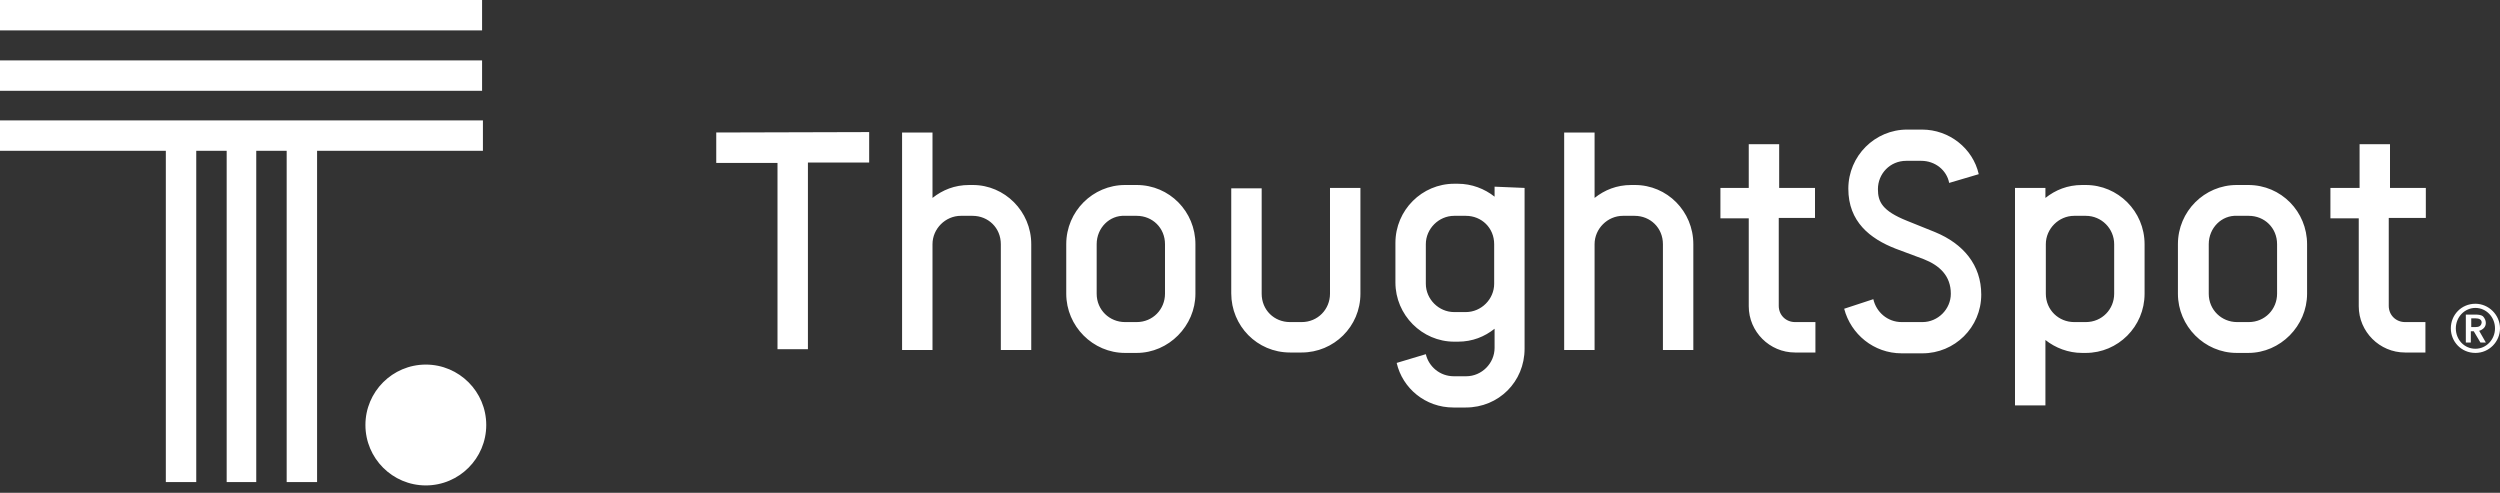 <svg xmlns="http://www.w3.org/2000/svg" width="208" height="41" viewBox="0 0 208 41" fill="none"><rect x="0" y="0" width="208" height="41" fill="#333333" stroke="none"/><path d="M201.829 18.165V15.635H198.848V11.995H196.317V15.635H193.891V18.165H196.248V25.48C196.248 27.595 197.981 29.328 200.096 29.328H201.795V26.797H200.096C199.368 26.797 198.744 26.243 198.744 25.445V18.131H201.829V18.165ZM187.061 15.392C189.8 15.392 191.949 17.611 191.949 20.315V24.44C191.949 27.109 189.731 29.363 187.061 29.363H186.091C183.421 29.363 181.203 27.144 181.203 24.44V20.315C181.203 17.576 183.421 15.392 186.091 15.392H187.061ZM183.768 20.315V24.44C183.768 25.792 184.843 26.797 186.125 26.797H187.096C188.448 26.797 189.453 25.723 189.453 24.44V20.315C189.453 18.963 188.413 17.957 187.096 17.957H186.125C184.843 17.888 183.768 18.963 183.768 20.315ZM178.429 20.315V24.44C178.429 27.179 176.211 29.363 173.541 29.363H173.229C172.085 29.363 171.011 28.947 170.179 28.288V33.731H167.648V15.635H170.179V16.467C171.011 15.808 172.016 15.392 173.229 15.392H173.541C176.211 15.392 178.429 17.576 178.429 20.315ZM175.899 20.315C175.899 19.032 174.859 17.957 173.541 17.957H172.571C171.288 17.957 170.213 19.032 170.213 20.315V24.44C170.213 25.792 171.288 26.797 172.571 26.797H173.541C174.893 26.797 175.899 25.723 175.899 24.44V20.315ZM155.861 24.891C156.104 25.965 157.04 26.797 158.219 26.797H159.952C161.235 26.797 162.309 25.723 162.309 24.44C162.309 22.949 161.373 22.083 160.056 21.563L157.733 20.696C155.584 19.864 153.781 18.443 153.781 15.704C153.781 12.965 156 10.781 158.669 10.781H159.917C162.171 10.781 164.147 12.341 164.632 14.491L162.171 15.219C161.963 14.144 160.992 13.381 159.848 13.381H158.6C157.248 13.381 156.243 14.456 156.243 15.739C156.243 16.779 156.589 17.541 158.669 18.373L160.992 19.309C163.349 20.28 164.84 22.048 164.84 24.509C164.84 27.248 162.621 29.397 159.952 29.397H158.219C155.896 29.397 153.989 27.803 153.435 25.688L155.861 24.891ZM151.008 18.165V15.635H148.027V11.995H145.496V15.635H143.139V18.165H145.496V25.48C145.496 27.595 147.229 29.328 149.344 29.328H151.043V26.797H149.344C148.616 26.797 147.992 26.243 147.992 25.445V18.131H151.008V18.165ZM140.885 20.315V29.12H138.355V20.315C138.355 18.963 137.315 17.957 135.997 17.957H135.027C133.744 17.957 132.669 19.032 132.669 20.315V29.12H130.139V11.024H132.669V16.467C133.501 15.808 134.507 15.392 135.72 15.392H136.032C138.701 15.392 140.885 17.576 140.885 20.315ZM126.845 15.635V29.016C126.845 31.755 124.696 33.904 121.957 33.904H120.917C118.595 33.904 116.688 32.309 116.203 30.195L118.629 29.467C118.872 30.507 119.808 31.304 120.952 31.304H121.992C123.275 31.304 124.349 30.229 124.349 28.947V27.352C123.517 28.011 122.512 28.427 121.299 28.427H120.987C118.317 28.427 116.099 26.208 116.099 23.504V20.211C116.099 17.472 118.317 15.288 120.987 15.288H121.299C122.443 15.288 123.517 15.704 124.349 16.363V15.531L126.845 15.635ZM124.315 23.608V20.315C124.315 18.963 123.275 17.957 121.957 17.957H120.987C119.704 17.957 118.629 19.032 118.629 20.315V23.608C118.629 24.891 119.704 25.965 120.987 25.965H121.957C123.24 25.965 124.315 24.891 124.315 23.608ZM104.971 15.635V24.44C104.971 25.792 106.011 26.797 107.328 26.797H108.299C109.651 26.797 110.656 25.723 110.656 24.44V15.635H113.187V24.44C113.187 27.179 110.968 29.328 108.299 29.328H107.328C104.589 29.328 102.44 27.109 102.44 24.405V15.669H104.971V15.635ZM94.571 15.392C97.309 15.392 99.459 17.611 99.459 20.315V24.44C99.459 27.109 97.24 29.363 94.571 29.363H93.6C90.931 29.363 88.712 27.144 88.712 24.44V20.315C88.712 17.576 90.931 15.392 93.6 15.392H94.571ZM91.243 20.315V24.44C91.243 25.792 92.317 26.797 93.6 26.797H94.571C95.923 26.797 96.928 25.723 96.928 24.44V20.315C96.928 18.963 95.888 17.957 94.571 17.957H93.6C92.317 17.888 91.243 18.963 91.243 20.315ZM85.8 20.315V29.12H83.269V20.315C83.269 18.963 82.229 17.957 80.912 17.957H79.941C78.659 17.957 77.584 19.032 77.584 20.315V29.12H75.053V11.024H77.584V16.467C78.416 15.808 79.421 15.392 80.635 15.392H80.947C83.581 15.392 85.8 17.576 85.8 20.315ZM72.315 10.989V13.52H67.219V29.051H64.688V13.555H59.592V11.024L72.315 10.989ZM35.429 30.333C38.203 30.333 40.456 32.587 40.456 35.36C40.456 38.133 38.203 40.387 35.429 40.387C32.656 40.387 30.403 38.133 30.403 35.36C30.403 32.587 32.656 30.333 35.429 30.333ZM40.109 10.019H0V12.549H13.797V40.109H16.328V12.549H18.859V40.109H21.32V12.549H23.851V40.109H26.381V12.549H40.179V10.019H40.109ZM0 5.027H40.109V7.557H0V5.027ZM0 0H40.109V2.531H0V0ZM205.955 29.363C207.099 29.363 208 28.427 208 27.317C208 26.208 207.064 25.272 205.955 25.272C204.776 25.272 203.909 26.208 203.909 27.317C203.909 28.427 204.776 29.363 205.955 29.363ZM205.955 29.016C205.019 29.016 204.325 28.253 204.325 27.317C204.325 26.381 205.053 25.619 205.955 25.619C206.856 25.619 207.584 26.381 207.584 27.317C207.584 28.253 206.856 29.016 205.955 29.016ZM205.573 28.496V27.56H205.816L206.371 28.496H206.821L206.267 27.525C206.579 27.421 206.821 27.213 206.821 26.867C206.821 26.659 206.717 26.451 206.579 26.312C206.44 26.208 206.232 26.173 205.955 26.173H205.157V28.496H205.573ZM205.955 27.213H205.608V26.485H205.955C206.267 26.485 206.475 26.589 206.475 26.832C206.44 27.109 206.267 27.213 205.955 27.213Z" fill="white"></path></svg>